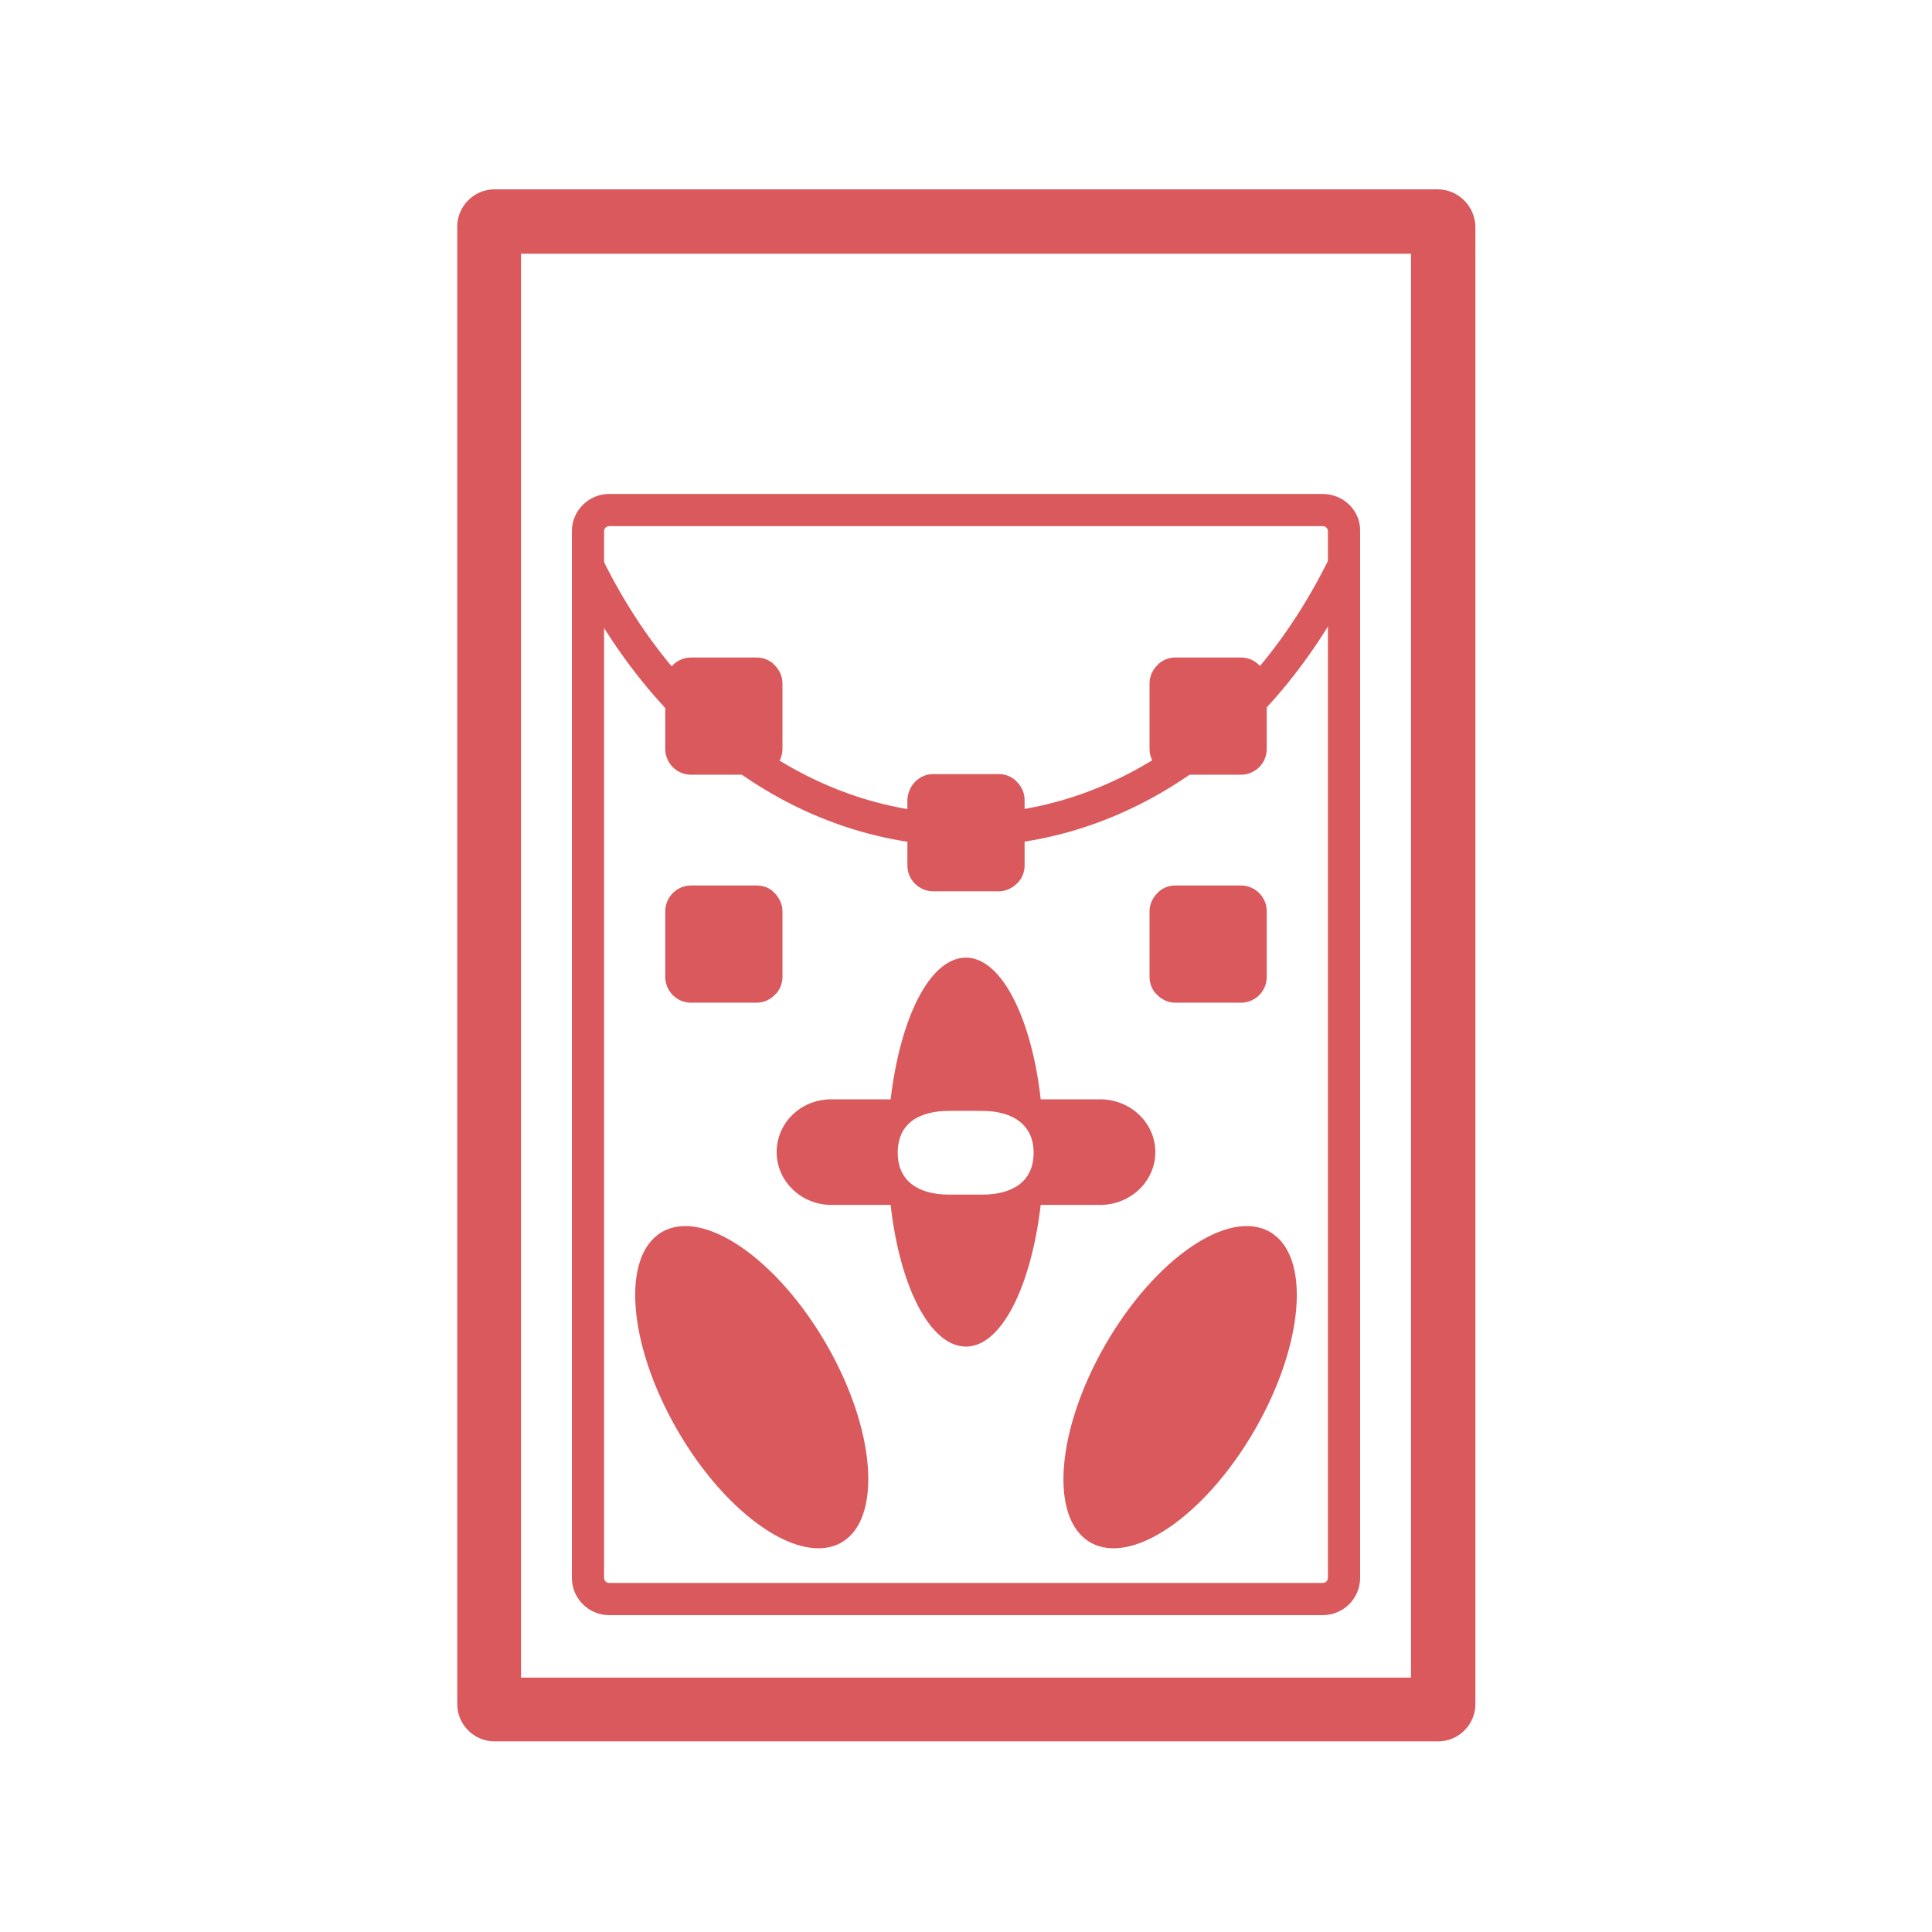 <?xml version="1.0" encoding="utf-8"?>
<!-- Generator: Adobe Illustrator 27.6.1, SVG Export Plug-In . SVG Version: 6.00 Build 0)  -->
<svg version="1.1" id="Calque_1" xmlns="http://www.w3.org/2000/svg" xmlns:xlink="http://www.w3.org/1999/xlink" x="0px" y="0px"
	 viewBox="0 0 30 30" style="enable-background:new 0 0 30 30;" xml:space="preserve">
<style type="text/css">
	.st0{fill:#FFFFFF;}
	.st1{fill:#007092;}
	.st2{fill:#D9585C;}
	.st3{fill:#D9595C;}
	.st4{fill-rule:evenodd;clip-rule:evenodd;fill:#D9585C;}
	.st5{fill:#F0BDBE;}
	.st6{fill-rule:evenodd;clip-rule:evenodd;fill:#F0BDBE;}
	.st7{fill:none;}
	.st8{fill-rule:evenodd;clip-rule:evenodd;fill:#FFD747;}
	.st9{fill-rule:evenodd;clip-rule:evenodd;fill:#FFFFFF;}
	.st10{fill-rule:evenodd;clip-rule:evenodd;fill:none;}
	.st11{clip-path:url(#SVGID_00000111190655036431876180000007424901255476934278_);}
	.st12{fill:#FFFDFC;}
	.st13{fill:#D9595C;stroke:#D9595C;stroke-width:0.25;stroke-miterlimit:10;}
	.st14{fill:#D9595C;stroke:#D9595C;stroke-width:0.25;stroke-linejoin:round;stroke-miterlimit:10;}
	.st15{fill:#F9FF00;}
	.st16{fill-rule:evenodd;clip-rule:evenodd;fill:#D9595C;}
	
		.st17{fill-rule:evenodd;clip-rule:evenodd;fill:none;stroke:#D9585C;stroke-width:0.5;stroke-linecap:round;stroke-linejoin:round;stroke-miterlimit:10;}
	.st18{fill:none;stroke:#D9595C;stroke-width:0.5;stroke-linecap:round;stroke-linejoin:round;stroke-miterlimit:10;}
</style>
<rect id="Rectangle_944_00000110439498378072602280000011212135275851689102_" class="st0" width="30" height="30"/>
<g>
	<g>
		<path class="st0" d="M7.68,26.56c-0.05,0-0.08-0.04-0.08-0.08V3.53c0-0.05,0.04-0.08,0.08-0.08h14.65c0.05,0,0.08,0.04,0.08,0.08
			v22.94c0,0.05-0.04,0.08-0.08,0.08H7.68z"/>
		<path class="st3" d="M21.91,3.94v22.11H8.09V3.94H21.91 M22.32,2.94H7.68c-0.32,0-0.58,0.26-0.58,0.58v22.94
			c0,0.32,0.26,0.58,0.58,0.58h14.65c0.32,0,0.58-0.26,0.58-0.58V3.53C22.91,3.21,22.65,2.94,22.32,2.94L22.32,2.94z"/>
	</g>
	<g>
		<path class="st0" d="M9.46,24.83c-0.18,0-0.33-0.15-0.33-0.33V8.25c0-0.18,0.15-0.33,0.33-0.33h11.08c0.18,0,0.33,0.15,0.33,0.33
			v16.24c0,0.18-0.15,0.33-0.33,0.33H9.46z"/>
		<path class="st3" d="M20.54,8.17c0.05,0,0.08,0.04,0.08,0.08V24.5c0,0.05-0.04,0.08-0.08,0.08H9.46c-0.05,0-0.08-0.04-0.08-0.08
			V8.25c0-0.05,0.04-0.08,0.08-0.08H20.54 M20.54,7.67H9.46c-0.32,0-0.58,0.26-0.58,0.58V24.5c0,0.32,0.26,0.58,0.58,0.58h11.08
			c0.32,0,0.58-0.26,0.58-0.58V8.25C21.13,7.93,20.86,7.67,20.54,7.67L20.54,7.67z"/>
	</g>
	<path class="st3" d="M14.99,13.14c-2.5,0-4.77-1.58-6.08-4.23C8.86,8.79,8.91,8.64,9.03,8.58C9.16,8.52,9.3,8.57,9.36,8.69
		c1.22,2.47,3.33,3.95,5.63,3.95c2.31,0,4.42-1.48,5.64-3.95c0.06-0.12,0.21-0.17,0.33-0.11c0.12,0.06,0.17,0.21,0.11,0.33
		C19.78,11.56,17.5,13.14,14.99,13.14z"/>
	<path class="st3" d="M17.08,17.07h-0.92c-0.14-1.26-0.61-2.2-1.16-2.2c-0.56,0-1.02,0.93-1.17,2.2h-0.92
		c-0.48,0-0.85,0.37-0.85,0.82c0,0.45,0.38,0.82,0.85,0.82h0.92c0.14,1.26,0.61,2.2,1.17,2.2c0.55,0,1.01-0.93,1.16-2.2h0.92
		c0.48,0,0.86-0.37,0.86-0.82C17.94,17.44,17.56,17.07,17.08,17.07z M15.25,18.55h-0.51c-0.48,0-0.8-0.21-0.8-0.65
		c0-0.45,0.32-0.65,0.8-0.65h0.51c0.47,0,0.8,0.21,0.8,0.65C16.05,18.35,15.72,18.55,15.25,18.55z"/>
	<path class="st3" d="M17.17,20.87c0.77-1.33,1.91-2.11,2.55-1.74c0.64,0.37,0.53,1.75-0.24,3.08c-0.77,1.33-1.91,2.11-2.55,1.74
		C16.29,23.58,16.4,22.2,17.17,20.87z"/>
	<path class="st3" d="M12.83,20.87c-0.77-1.33-1.91-2.11-2.55-1.74c-0.64,0.37-0.53,1.75,0.24,3.08c0.77,1.33,1.91,2.11,2.55,1.74
		C13.7,23.58,13.6,22.2,12.83,20.87"/>
	<path class="st3" d="M10.73,13.75h1.02c0.11,0,0.21,0.04,0.28,0.12c0.07,0.07,0.12,0.17,0.12,0.28v1.02c0,0.1-0.04,0.21-0.12,0.28
		c-0.07,0.07-0.17,0.12-0.28,0.12h-1.02c-0.22,0-0.4-0.18-0.4-0.4v-1.02C10.33,13.93,10.51,13.75,10.73,13.75"/>
	<path class="st3" d="M10.73,10.21h1.02c0.1,0,0.21,0.04,0.28,0.12c0.07,0.07,0.12,0.17,0.12,0.28v1.02c0,0.1-0.04,0.21-0.12,0.28
		c-0.07,0.07-0.17,0.12-0.28,0.12h-1.02c-0.22,0-0.4-0.18-0.4-0.4v-1.02C10.33,10.39,10.51,10.21,10.73,10.21z"/>
	<path class="st16" d="M19.27,13.75h-1.02c-0.1,0-0.21,0.04-0.28,0.12c-0.07,0.07-0.12,0.17-0.12,0.28v1.02
		c0,0.1,0.04,0.21,0.12,0.28c0.07,0.07,0.17,0.12,0.28,0.12h1.02c0.22,0,0.4-0.18,0.4-0.4v-1.02
		C19.67,13.93,19.49,13.75,19.27,13.75L19.27,13.75z"/>
	<path class="st16" d="M19.27,10.21h-1.02c-0.1,0-0.21,0.04-0.28,0.12c-0.07,0.07-0.12,0.17-0.12,0.28v1.02
		c0,0.1,0.04,0.21,0.12,0.28c0.07,0.07,0.17,0.12,0.28,0.12h1.02c0.22,0,0.4-0.18,0.4-0.4v-1.02
		C19.67,10.39,19.49,10.21,19.27,10.21L19.27,10.21z"/>
	<path class="st16" d="M14.49,12.02h1.02c0.1,0,0.21,0.04,0.28,0.12c0.07,0.07,0.12,0.17,0.12,0.28v1.02c0,0.1-0.04,0.21-0.12,0.28
		c-0.07,0.07-0.17,0.12-0.28,0.12h-1.02c-0.22,0-0.4-0.18-0.4-0.4v-1.02C14.1,12.2,14.27,12.02,14.49,12.02L14.49,12.02z"/>
</g>
</svg>
